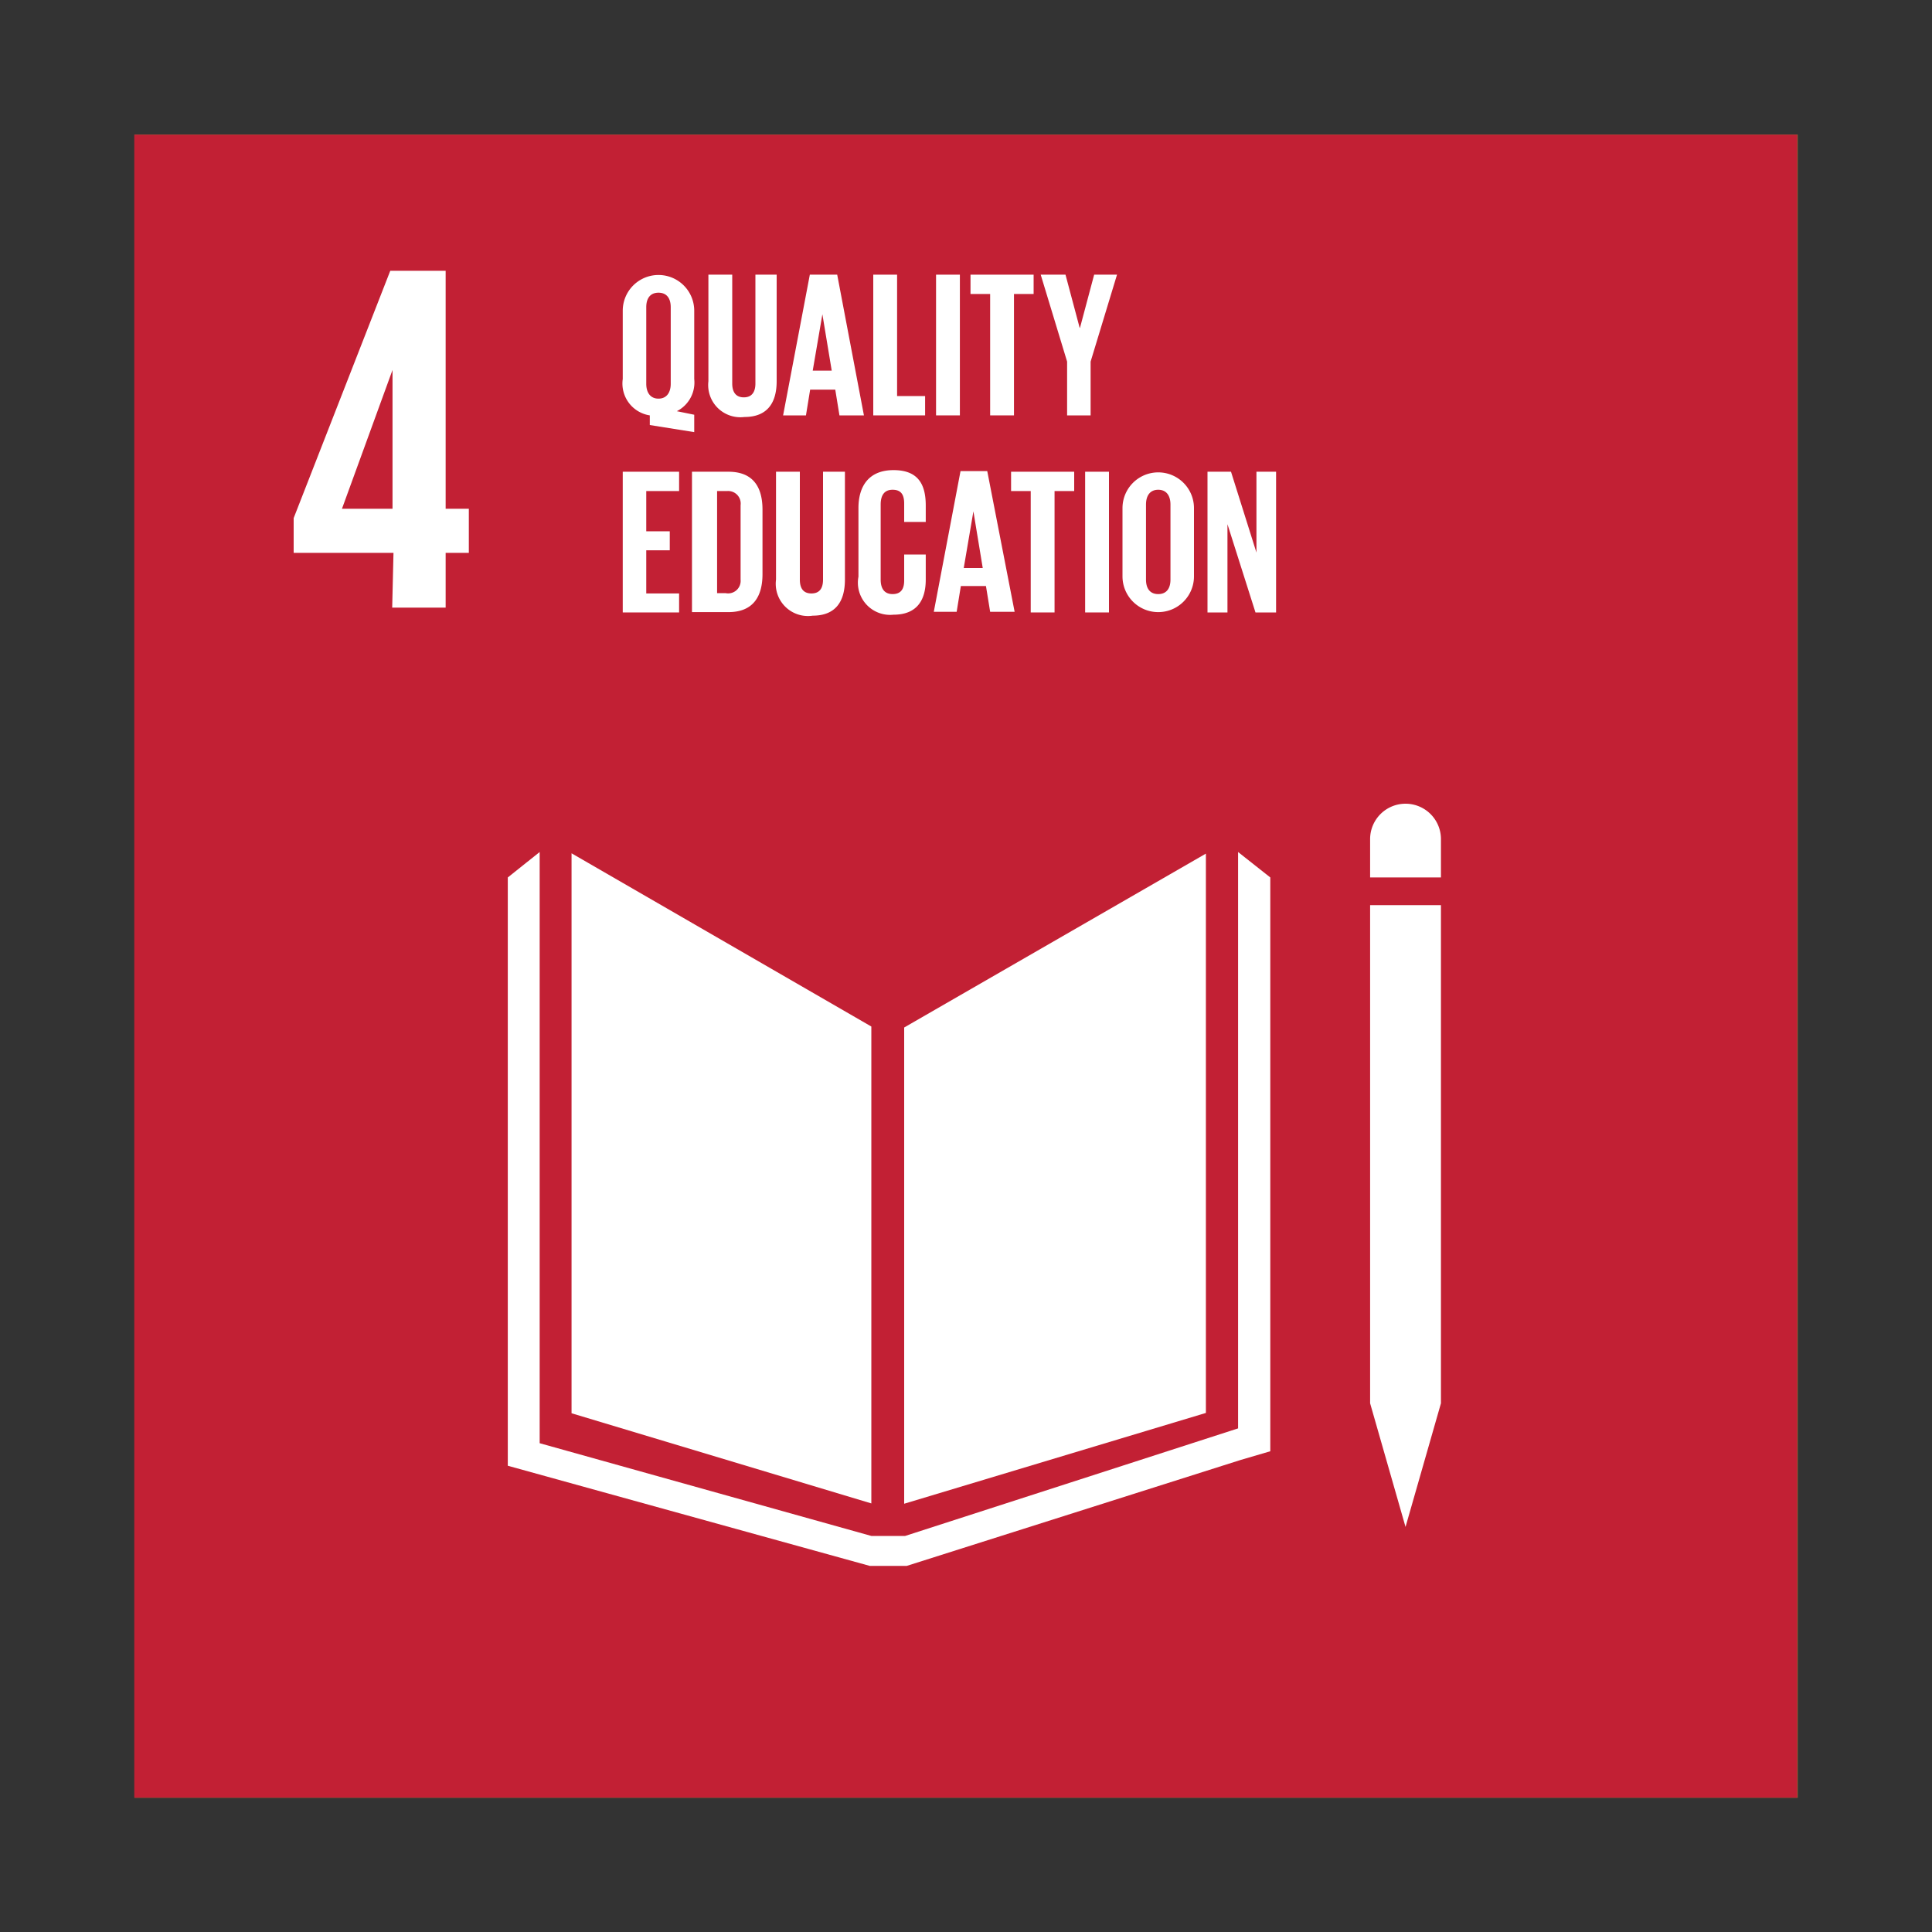 <svg id="Layer_1" data-name="Layer 1" xmlns="http://www.w3.org/2000/svg" xmlns:xlink="http://www.w3.org/1999/xlink" viewBox="0 0 60 60"><rect x="0" y="0" width="60" height="60" fill="#333333" stroke="none"/><defs><style>.cls-1{fill:none;}.cls-2{fill:#7ea831;}.cls-3{fill:#fff;}.cls-4{clip-path:url(#clip-path);}.cls-5{fill:#c22034;}</style><clipPath id="clip-path"><rect class="cls-1" x="4.17" y="4.18" width="51.66" height="51.65"/></clipPath></defs><rect class="cls-2" x="4.18" y="4.18" width="51.65" height="51.65"/><polygon class="cls-3" points="34.65 31.88 25.35 26.5 25.35 43.89 34.65 46.69 34.65 31.88"/><polygon class="cls-3" points="25.32 31.91 25.32 46.7 34.68 43.88 34.68 26.51 25.32 31.91"/><polygon class="cls-3" points="29.17 43.17 28.9 43.17 30 47.42 31.1 43.17 30.83 43.17 31.1 43.17 31.1 26.06 30.83 26.06 30.55 26.06 30.27 26.06 29.71 26.06 29.45 26.06 29.17 26.06 28.9 26.06 28.9 43.17 29.17 43.17"/><polygon class="cls-3" points="41.84 27.25 40.84 26.46 40.84 44.36 30.5 47.7 30.02 47.7 29.93 47.7 29.45 47.7 19.16 44.82 19.16 26.46 18.16 27.25 18.16 45.52 29.4 48.63 29.93 48.63 30.02 48.63 30.55 48.63 40.92 45.34 41.84 45.07 41.84 27.25"/><g class="cls-4"><path class="cls-3" d="M44.77,26.06a1.1,1.1,0,0,0-2.2,0v1.19h2.2Z"/><path class="cls-3" d="M10.64,15.8l1.57-4.31h0V15.8Zm1.56,3.07h1.66v-1.7h.71V15.8h-.71V8.41H12.13l-3,7.68v1.08H12.2Z"/><path class="cls-3" d="M20.84,11.92V9.54c0-.27-.11-.45-.38-.45s-.37.18-.37.45v2.38c0,.26.12.46.37.46s.38-.2.38-.46m-.65,1.28v-.3a1,1,0,0,1-.84-1.13V9.65a1.12,1.12,0,1,1,2.23,0v2.12a1.05,1.05,0,0,1-.54,1l.54.11v.54Z"/><path class="cls-3" d="M24.13,8.53v3.31c0,.67-.29,1.11-1,1.11A1,1,0,0,1,22,11.84V8.53h.73v3.38c0,.25.11.43.36.43s.36-.18.36-.43V8.53Z"/><path class="cls-3" d="M25.26,11.51h.59l-.29-1.75h0Zm-.92,1.39.82-4.37H26l.83,4.37h-.75l-.14-.8h-.78l-.12.8Z"/><polygon class="cls-3" points="27.14 8.53 27.87 8.53 27.87 12.3 28.75 12.3 28.75 12.9 27.14 12.9 27.14 8.53"/><rect class="cls-3" x="29.08" y="8.53" width="0.74" height="4.37"/><polygon class="cls-3" points="30.16 8.53 32.12 8.53 32.12 9.13 31.51 9.13 31.51 12.9 30.77 12.9 30.77 9.13 30.16 9.13 30.16 8.53"/><polygon class="cls-3" points="33.89 11.23 33.89 12.9 33.15 12.9 33.15 11.23 32.33 8.53 33.1 8.53 33.55 10.18 33.55 10.18 34 8.53 34.7 8.53 33.89 11.23"/><polygon class="cls-3" points="19.35 14.65 21.11 14.65 21.11 15.25 20.09 15.25 20.09 16.5 20.82 16.5 20.82 17.09 20.09 17.09 20.09 18.43 21.11 18.43 21.11 19.02 19.35 19.02 19.35 14.65"/><path class="cls-3" d="M22.54,18.42c.31,0,.42-.18.42-.44V15.69c0-.26-.11-.44-.42-.44h-.3v3.17Zm1.16-2.59v2c0,.67-.28,1.18-1.06,1.18H21.5V14.65h1.14c.78,0,1.06.5,1.06,1.18"/><path class="cls-3" d="M26.25,14.65V18c0,.68-.29,1.12-1,1.12A1,1,0,0,1,24.12,18V14.65h.73V18c0,.26.11.43.37.43s.36-.17.36-.43V14.65Z"/><path class="cls-3" d="M26.67,17.9V15.78a1,1,0,0,1,1.1-1.18c.81,0,1,.45,1,1.1v.51h-.67v-.57c0-.27-.09-.43-.36-.43s-.37.19-.37.46V18c0,.27.11.45.37.45s.36-.16.36-.42v-.81h.67V18c0,.62-.26,1.09-1,1.09a1,1,0,0,1-1.1-1.18"/><path class="cls-3" d="M30,17.64h.58l-.29-1.76h0ZM29,19l.82-4.37h.84L31.52,19h-.75l-.14-.8h-.78l-.13.8Z"/><polygon class="cls-3" points="31.42 14.65 33.37 14.65 33.37 15.25 32.77 15.25 32.77 19.02 32.03 19.02 32.03 15.25 31.42 15.25 31.42 14.65"/><rect class="cls-3" x="33.71" y="14.65" width="0.74" height="4.37"/><path class="cls-3" d="M36.37,18V15.67c0-.27-.12-.46-.39-.46s-.37.19-.37.46V18c0,.27.12.45.37.45s.39-.18.39-.45m-1.49-.11V15.78a1.11,1.11,0,1,1,2.22,0V17.9a1.11,1.11,0,1,1-2.22,0"/><polygon class="cls-3" points="38.14 16.28 38.14 19.02 37.52 19.02 37.52 14.65 38.24 14.65 39.03 17.16 39.03 14.65 39.65 14.65 39.65 19.02 39 19.02 38.14 16.28"/><rect class="cls-5" x="4.17" y="4.18" width="51.65" height="51.65"/><polygon class="cls-3" points="27.06 31.88 17.75 26.5 17.75 43.89 27.06 46.69 27.06 31.88"/><polygon class="cls-3" points="28.08 31.91 28.08 46.7 37.45 43.88 37.45 26.51 28.08 31.91"/><polygon class="cls-3" points="42.82 43.58 42.55 43.58 43.65 47.42 44.75 43.58 44.48 43.58 44.75 43.58 44.75 28.11 44.48 28.11 44.2 28.11 43.91 28.11 43.37 28.11 43.1 28.11 42.82 28.11 42.55 28.11 42.55 43.58 42.82 43.58"/><polygon class="cls-3" points="39.45 27.25 38.45 26.46 38.45 44.36 28.11 47.7 27.63 47.7 27.54 47.7 27.06 47.7 16.76 44.82 16.76 26.46 15.77 27.25 15.77 45.52 27.01 48.63 27.54 48.63 27.63 48.63 28.16 48.63 38.53 45.34 39.45 45.07 39.45 27.25"/><path class="cls-3" d="M44.75,26.06a1.1,1.1,0,0,0-2.2,0v1.19h2.2Z"/><path class="cls-3" d="M10.62,15.8l1.57-4.31h0V15.8Zm1.56,3.07h1.66v-1.7h.72V15.8h-.72V8.41H12.12l-3,7.68v1.08h3.1Z"/><path class="cls-3" d="M20.83,11.92V9.54c0-.27-.12-.45-.38-.45s-.38.18-.38.45v2.38c0,.26.12.46.38.46s.38-.2.38-.46m-.65,1.28v-.3a1,1,0,0,1-.84-1.13V9.65a1.11,1.11,0,1,1,2.22,0v2.12a1,1,0,0,1-.54,1l.54.11v.54Z"/><path class="cls-3" d="M24.12,8.53v3.31c0,.67-.29,1.11-1,1.11A1,1,0,0,1,22,11.84V8.53h.74v3.38c0,.25.1.43.36.43s.36-.18.36-.43V8.53Z"/><path class="cls-3" d="M25.24,11.51h.59l-.29-1.75h0Zm-.92,1.39.83-4.37H26l.83,4.37h-.76l-.13-.8h-.78l-.13.8Z"/><polygon class="cls-3" points="27.12 8.53 27.86 8.53 27.86 12.3 28.73 12.3 28.73 12.9 27.12 12.9 27.12 8.53"/><rect class="cls-3" x="29.07" y="8.53" width="0.74" height="4.37"/><polygon class="cls-3" points="30.14 8.53 32.1 8.53 32.1 9.13 31.49 9.13 31.49 12.9 30.75 12.9 30.75 9.13 30.14 9.13 30.14 8.53"/><polygon class="cls-3" points="33.87 11.23 33.87 12.9 33.14 12.9 33.14 11.23 32.32 8.53 33.09 8.53 33.53 10.18 33.54 10.18 33.98 8.53 34.69 8.53 33.87 11.23"/><polygon class="cls-3" points="19.34 14.65 21.09 14.65 21.09 15.25 20.07 15.25 20.07 16.5 20.8 16.5 20.8 17.09 20.07 17.09 20.07 18.43 21.09 18.43 21.09 19.02 19.34 19.02 19.34 14.65"/><path class="cls-3" d="M22.53,18.42A.39.39,0,0,0,23,18V15.69a.39.39,0,0,0-.42-.44h-.31v3.17Zm1.15-2.59v2c0,.67-.27,1.18-1.06,1.18H21.49V14.65h1.13c.79,0,1.06.5,1.06,1.18"/><path class="cls-3" d="M26.24,14.65V18c0,.68-.29,1.12-1,1.12A1,1,0,0,1,24.1,18V14.65h.74V18c0,.26.1.43.36.43s.36-.17.36-.43V14.65Z"/><path class="cls-3" d="M26.66,17.9V15.78c0-.68.32-1.18,1.09-1.18s1,.45,1,1.1v.51h-.67v-.57c0-.27-.09-.43-.36-.43s-.37.19-.37.46V18c0,.27.11.45.37.45s.36-.16.36-.42v-.81h.67V18c0,.62-.26,1.09-1,1.09a1,1,0,0,1-1.09-1.18"/><path class="cls-3" d="M29.93,17.64h.59l-.29-1.76h0ZM29,19l.83-4.37h.83L31.51,19h-.76l-.13-.8h-.78l-.13.8Z"/><polygon class="cls-3" points="31.4 14.65 33.36 14.65 33.36 15.25 32.75 15.25 32.75 19.02 32.01 19.02 32.01 15.25 31.4 15.25 31.4 14.65"/><rect class="cls-3" x="33.7" y="14.65" width="0.74" height="4.37"/><path class="cls-3" d="M36.35,18V15.67c0-.27-.12-.46-.38-.46s-.38.19-.38.46V18c0,.27.12.45.38.45s.38-.18.38-.45m-1.49-.11V15.78a1.11,1.11,0,1,1,2.22,0V17.9a1.11,1.11,0,1,1-2.22,0"/><polygon class="cls-3" points="38.12 16.28 38.12 19.02 37.5 19.02 37.5 14.65 38.23 14.65 39.02 17.16 39.02 14.65 39.63 14.65 39.63 19.02 38.99 19.02 38.12 16.28"/></g></svg>